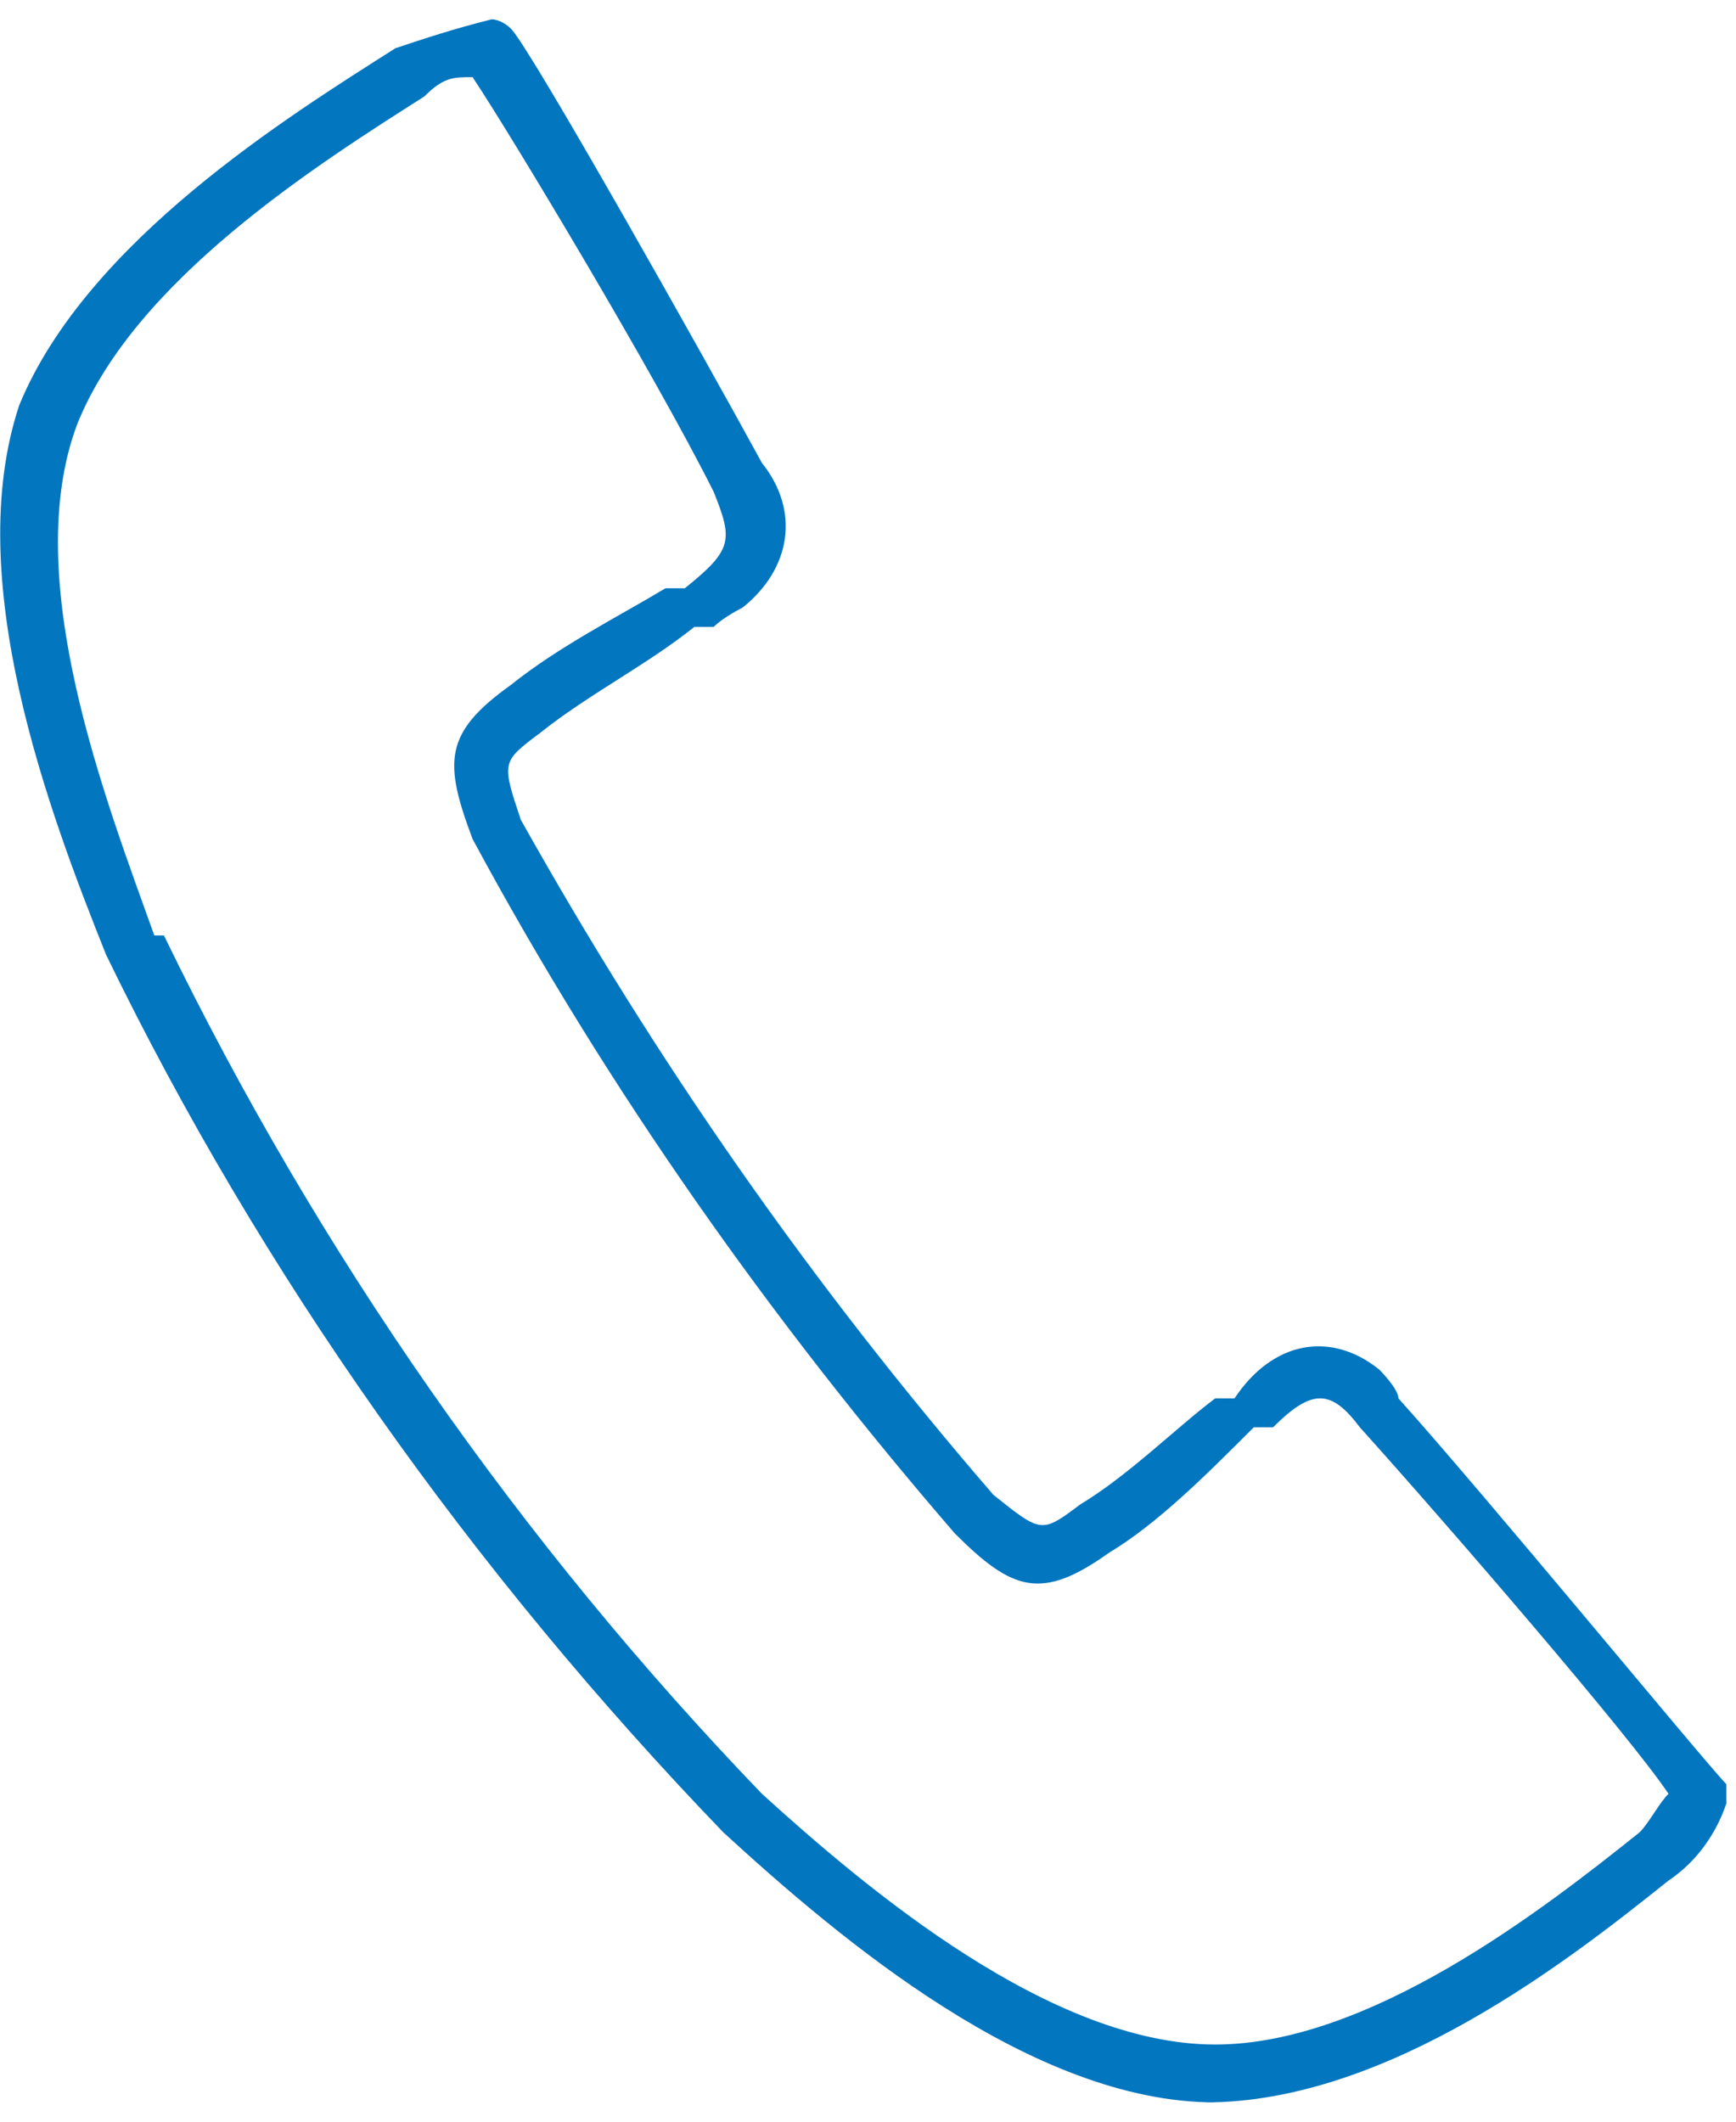 <?xml version="1.0" encoding="UTF-8"?>
<svg id="_グループ_943" data-name="グループ_943" xmlns="http://www.w3.org/2000/svg" version="1.1" viewBox="0 0 18 22">
  <!-- Generator: Adobe Illustrator 29.1.0, SVG Export Plug-In . SVG Version: 2.1.0 Build 142)  -->
  <defs>
    <style>
      .st0 {
        fill: #0276bf;
      }
    </style>
  </defs>
  <path id="_パス_11" data-name="パス_11" class="st0" d="M12.6,21.8h0c-1.9,0-3.9-1.7-5.1-2.8-2.6-2.7-4.8-5.8-6.4-9.1-.6-1.5-1.5-3.9-.9-5.7C.9,2.5,3,1.2,4.1.5c.3-.1.6-.2,1-.3,0,0,.1,0,.2.1.2.2,2,3.4,2.6,4.5.4.5.3,1.1-.2,1.5,0,0-.2.1-.3.2h-.2c-.5.4-1.1.7-1.6,1.1-.4.3-.4.3-.2.9,1.4,2.5,3,4.8,4.9,7,.5.4.5.4.9.1.5-.3,1-.8,1.4-1.1h.2c.4-.6,1-.7,1.5-.3,0,0,.2.2.2.3.9,1,3.2,3.8,3.4,4,0,0,0,.1,0,.2-.1.3-.3.6-.6.8-1,.8-2.9,2.3-4.8,2.3M1.7,9.7c1.6,3.3,3.7,6.3,6.2,8.9,1.1,1,3,2.6,4.7,2.6,1.6,0,3.4-1.4,4.4-2.2.1-.1.2-.3.3-.4-.4-.6-2.3-2.8-3.2-3.8-.3-.4-.5-.4-.9,0h-.2c-.5.5-1,1-1.5,1.3-.7.5-1,.4-1.6-.2-1.9-2.2-3.6-4.6-5-7.2-.3-.8-.3-1.1.4-1.6.5-.4,1.1-.7,1.6-1h.2c.5-.4.5-.5.3-1-.6-1.2-2.1-3.7-2.5-4.3-.2,0-.3,0-.5.2-1.1.7-3,1.9-3.6,3.4-.6,1.6.3,3.9.8,5.3"/>
</svg>